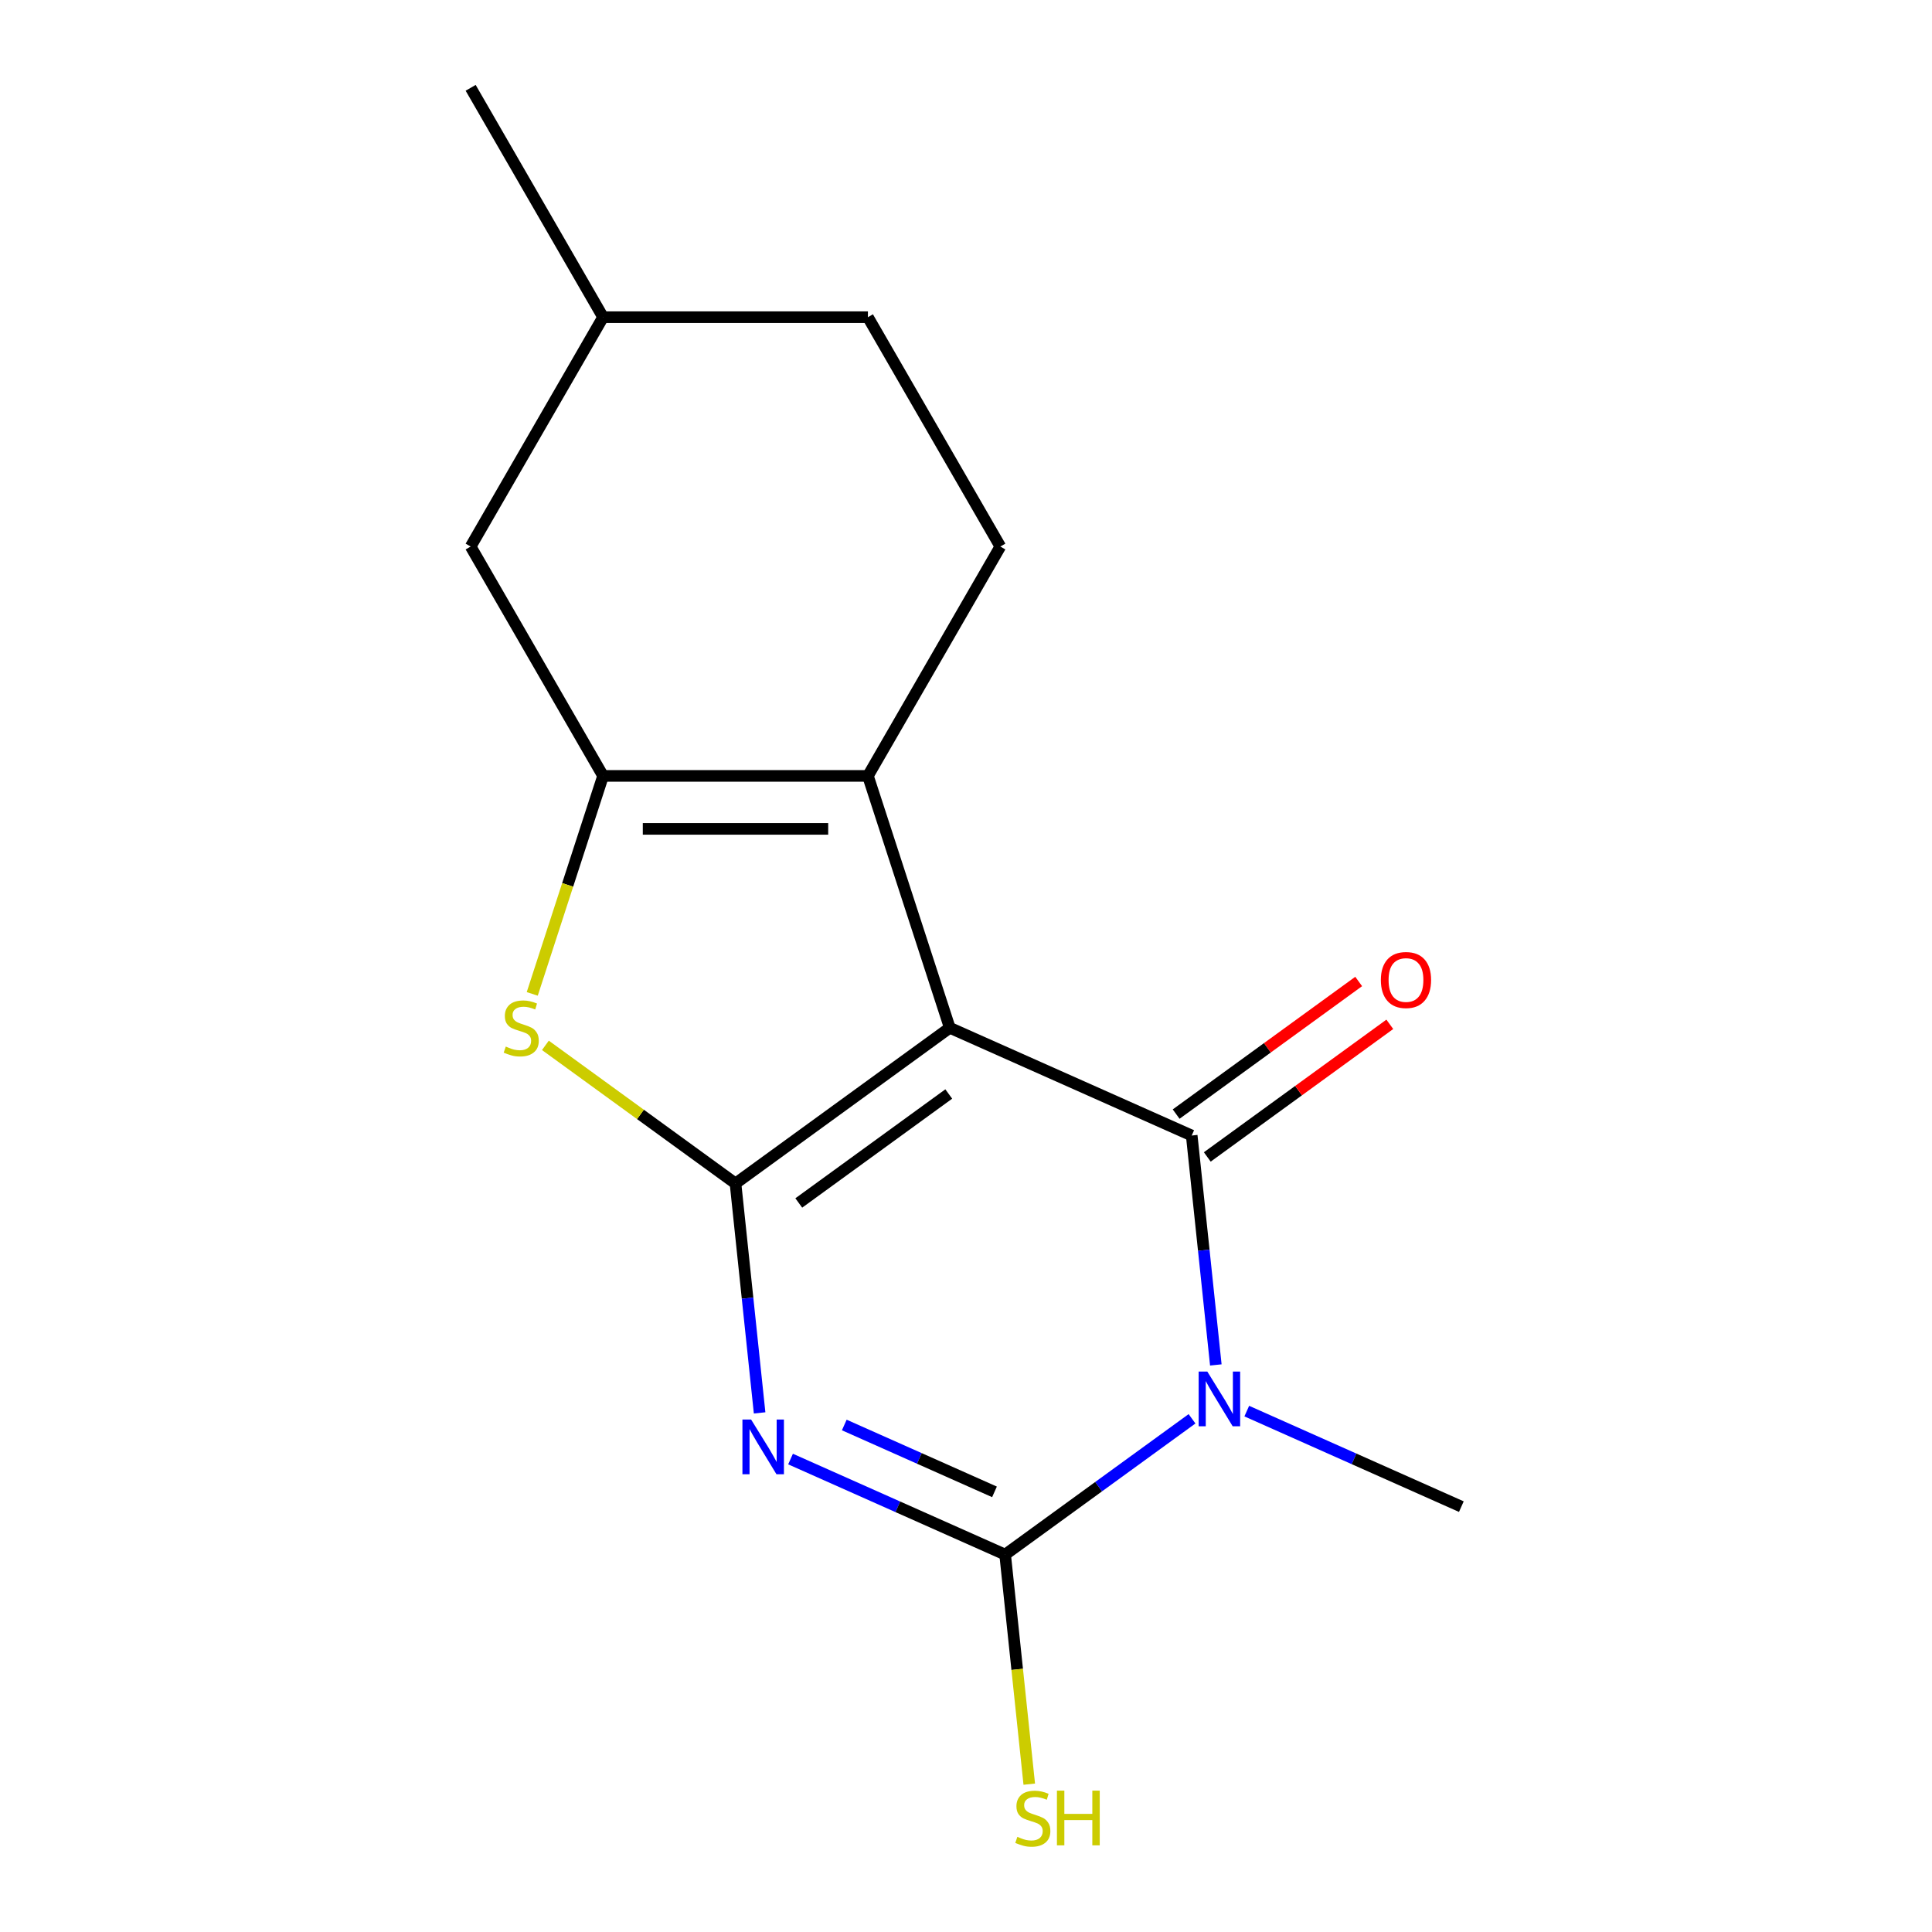 <?xml version='1.0' encoding='iso-8859-1'?>
<svg version='1.1' baseProfile='full'
              xmlns='http://www.w3.org/2000/svg'
                      xmlns:rdkit='http://www.rdkit.org/xml'
                      xmlns:xlink='http://www.w3.org/1999/xlink'
                  xml:space='preserve'
width='1000px' height='1000px' viewBox='0 0 1000 1000'>
<!-- END OF HEADER -->
<rect style='opacity:1.0;fill:#FFFFFF;stroke:none' width='1000' height='1000' x='0' y='0'> </rect>
<path class='bond-0' d='M 491.597,531.985 L 380.693,612.561' style='fill:none;fill-rule:evenodd;stroke:#000000;stroke-width:6px;stroke-linecap:butt;stroke-linejoin:miter;stroke-opacity:1' />
<path class='bond-0' d='M 491.076,566.252 L 413.444,622.655' style='fill:none;fill-rule:evenodd;stroke:#000000;stroke-width:6px;stroke-linecap:butt;stroke-linejoin:miter;stroke-opacity:1' />
<path class='bond-2' d='M 491.597,531.985 L 616.829,587.742' style='fill:none;fill-rule:evenodd;stroke:#000000;stroke-width:6px;stroke-linecap:butt;stroke-linejoin:miter;stroke-opacity:1' />
<path class='bond-5' d='M 491.597,531.985 L 449.235,401.61' style='fill:none;fill-rule:evenodd;stroke:#000000;stroke-width:6px;stroke-linecap:butt;stroke-linejoin:miter;stroke-opacity:1' />
<path class='bond-1' d='M 380.693,612.561 L 386.933,671.934' style='fill:none;fill-rule:evenodd;stroke:#000000;stroke-width:6px;stroke-linecap:butt;stroke-linejoin:miter;stroke-opacity:1' />
<path class='bond-1' d='M 386.933,671.934 L 393.174,731.307' style='fill:none;fill-rule:evenodd;stroke:#0000FF;stroke-width:6px;stroke-linecap:butt;stroke-linejoin:miter;stroke-opacity:1' />
<path class='bond-7' d='M 380.693,612.561 L 331.495,576.816' style='fill:none;fill-rule:evenodd;stroke:#000000;stroke-width:6px;stroke-linecap:butt;stroke-linejoin:miter;stroke-opacity:1' />
<path class='bond-7' d='M 331.495,576.816 L 282.297,541.072' style='fill:none;fill-rule:evenodd;stroke:#CCCC00;stroke-width:6px;stroke-linecap:butt;stroke-linejoin:miter;stroke-opacity:1' />
<path class='bond-17' d='M 409.189,755.202 L 464.722,779.927' style='fill:none;fill-rule:evenodd;stroke:#0000FF;stroke-width:6px;stroke-linecap:butt;stroke-linejoin:miter;stroke-opacity:1' />
<path class='bond-17' d='M 464.722,779.927 L 520.255,804.651' style='fill:none;fill-rule:evenodd;stroke:#000000;stroke-width:6px;stroke-linecap:butt;stroke-linejoin:miter;stroke-opacity:1' />
<path class='bond-17' d='M 437.001,737.573 L 475.874,754.88' style='fill:none;fill-rule:evenodd;stroke:#0000FF;stroke-width:6px;stroke-linecap:butt;stroke-linejoin:miter;stroke-opacity:1' />
<path class='bond-17' d='M 475.874,754.88 L 514.747,772.187' style='fill:none;fill-rule:evenodd;stroke:#000000;stroke-width:6px;stroke-linecap:butt;stroke-linejoin:miter;stroke-opacity:1' />
<path class='bond-3' d='M 616.829,587.742 L 623.07,647.115' style='fill:none;fill-rule:evenodd;stroke:#000000;stroke-width:6px;stroke-linecap:butt;stroke-linejoin:miter;stroke-opacity:1' />
<path class='bond-3' d='M 623.07,647.115 L 629.31,706.488' style='fill:none;fill-rule:evenodd;stroke:#0000FF;stroke-width:6px;stroke-linecap:butt;stroke-linejoin:miter;stroke-opacity:1' />
<path class='bond-9' d='M 624.887,598.832 L 672.125,564.512' style='fill:none;fill-rule:evenodd;stroke:#000000;stroke-width:6px;stroke-linecap:butt;stroke-linejoin:miter;stroke-opacity:1' />
<path class='bond-9' d='M 672.125,564.512 L 719.363,530.191' style='fill:none;fill-rule:evenodd;stroke:#FF0000;stroke-width:6px;stroke-linecap:butt;stroke-linejoin:miter;stroke-opacity:1' />
<path class='bond-9' d='M 608.772,576.652 L 656.01,542.331' style='fill:none;fill-rule:evenodd;stroke:#000000;stroke-width:6px;stroke-linecap:butt;stroke-linejoin:miter;stroke-opacity:1' />
<path class='bond-9' d='M 656.01,542.331 L 703.248,508.011' style='fill:none;fill-rule:evenodd;stroke:#FF0000;stroke-width:6px;stroke-linecap:butt;stroke-linejoin:miter;stroke-opacity:1' />
<path class='bond-4' d='M 616.991,734.368 L 568.623,769.51' style='fill:none;fill-rule:evenodd;stroke:#0000FF;stroke-width:6px;stroke-linecap:butt;stroke-linejoin:miter;stroke-opacity:1' />
<path class='bond-4' d='M 568.623,769.51 L 520.255,804.651' style='fill:none;fill-rule:evenodd;stroke:#000000;stroke-width:6px;stroke-linecap:butt;stroke-linejoin:miter;stroke-opacity:1' />
<path class='bond-12' d='M 645.326,730.383 L 700.858,755.108' style='fill:none;fill-rule:evenodd;stroke:#0000FF;stroke-width:6px;stroke-linecap:butt;stroke-linejoin:miter;stroke-opacity:1' />
<path class='bond-12' d='M 700.858,755.108 L 756.391,779.833' style='fill:none;fill-rule:evenodd;stroke:#000000;stroke-width:6px;stroke-linecap:butt;stroke-linejoin:miter;stroke-opacity:1' />
<path class='bond-11' d='M 520.255,804.651 L 526.5,864.065' style='fill:none;fill-rule:evenodd;stroke:#000000;stroke-width:6px;stroke-linecap:butt;stroke-linejoin:miter;stroke-opacity:1' />
<path class='bond-11' d='M 526.5,864.065 L 532.744,923.478' style='fill:none;fill-rule:evenodd;stroke:#CCCC00;stroke-width:6px;stroke-linecap:butt;stroke-linejoin:miter;stroke-opacity:1' />
<path class='bond-6' d='M 449.235,401.61 L 312.151,401.61' style='fill:none;fill-rule:evenodd;stroke:#000000;stroke-width:6px;stroke-linecap:butt;stroke-linejoin:miter;stroke-opacity:1' />
<path class='bond-6' d='M 428.673,429.027 L 332.714,429.027' style='fill:none;fill-rule:evenodd;stroke:#000000;stroke-width:6px;stroke-linecap:butt;stroke-linejoin:miter;stroke-opacity:1' />
<path class='bond-8' d='M 449.235,401.61 L 517.777,282.891' style='fill:none;fill-rule:evenodd;stroke:#000000;stroke-width:6px;stroke-linecap:butt;stroke-linejoin:miter;stroke-opacity:1' />
<path class='bond-10' d='M 312.151,401.61 L 243.609,282.891' style='fill:none;fill-rule:evenodd;stroke:#000000;stroke-width:6px;stroke-linecap:butt;stroke-linejoin:miter;stroke-opacity:1' />
<path class='bond-16' d='M 312.151,401.61 L 293.821,458.024' style='fill:none;fill-rule:evenodd;stroke:#000000;stroke-width:6px;stroke-linecap:butt;stroke-linejoin:miter;stroke-opacity:1' />
<path class='bond-16' d='M 293.821,458.024 L 275.491,514.438' style='fill:none;fill-rule:evenodd;stroke:#CCCC00;stroke-width:6px;stroke-linecap:butt;stroke-linejoin:miter;stroke-opacity:1' />
<path class='bond-13' d='M 517.777,282.891 L 449.235,164.173' style='fill:none;fill-rule:evenodd;stroke:#000000;stroke-width:6px;stroke-linecap:butt;stroke-linejoin:miter;stroke-opacity:1' />
<path class='bond-18' d='M 243.609,282.891 L 312.151,164.173' style='fill:none;fill-rule:evenodd;stroke:#000000;stroke-width:6px;stroke-linecap:butt;stroke-linejoin:miter;stroke-opacity:1' />
<path class='bond-14' d='M 449.235,164.173 L 312.151,164.173' style='fill:none;fill-rule:evenodd;stroke:#000000;stroke-width:6px;stroke-linecap:butt;stroke-linejoin:miter;stroke-opacity:1' />
<path class='bond-15' d='M 312.151,164.173 L 243.609,45.455' style='fill:none;fill-rule:evenodd;stroke:#000000;stroke-width:6px;stroke-linecap:butt;stroke-linejoin:miter;stroke-opacity:1' />
<path  class='atom-2' d='M 388.762 734.734
L 398.042 749.734
Q 398.962 751.214, 400.442 753.894
Q 401.922 756.574, 402.002 756.734
L 402.002 734.734
L 405.762 734.734
L 405.762 763.054
L 401.882 763.054
L 391.922 746.654
Q 390.762 744.734, 389.522 742.534
Q 388.322 740.334, 387.962 739.654
L 387.962 763.054
L 384.282 763.054
L 384.282 734.734
L 388.762 734.734
' fill='#0000FF'/>
<path  class='atom-4' d='M 624.898 709.915
L 634.178 724.915
Q 635.098 726.395, 636.578 729.075
Q 638.058 731.755, 638.138 731.915
L 638.138 709.915
L 641.898 709.915
L 641.898 738.235
L 638.018 738.235
L 628.058 721.835
Q 626.898 719.915, 625.658 717.715
Q 624.458 715.515, 624.098 714.835
L 624.098 738.235
L 620.418 738.235
L 620.418 709.915
L 624.898 709.915
' fill='#0000FF'/>
<path  class='atom-8' d='M 261.79 541.705
Q 262.11 541.825, 263.43 542.385
Q 264.75 542.945, 266.19 543.305
Q 267.67 543.625, 269.11 543.625
Q 271.79 543.625, 273.35 542.345
Q 274.91 541.025, 274.91 538.745
Q 274.91 537.185, 274.11 536.225
Q 273.35 535.265, 272.15 534.745
Q 270.95 534.225, 268.95 533.625
Q 266.43 532.865, 264.91 532.145
Q 263.43 531.425, 262.35 529.905
Q 261.31 528.385, 261.31 525.825
Q 261.31 522.265, 263.71 520.065
Q 266.15 517.865, 270.95 517.865
Q 274.23 517.865, 277.95 519.425
L 277.03 522.505
Q 273.63 521.105, 271.07 521.105
Q 268.31 521.105, 266.79 522.265
Q 265.27 523.385, 265.31 525.345
Q 265.31 526.865, 266.07 527.785
Q 266.87 528.705, 267.99 529.225
Q 269.15 529.745, 271.07 530.345
Q 273.63 531.145, 275.15 531.945
Q 276.67 532.745, 277.75 534.385
Q 278.87 535.985, 278.87 538.745
Q 278.87 542.665, 276.23 544.785
Q 273.63 546.865, 269.27 546.865
Q 266.75 546.865, 264.83 546.305
Q 262.95 545.785, 260.71 544.865
L 261.79 541.705
' fill='#CCCC00'/>
<path  class='atom-10' d='M 714.733 507.246
Q 714.733 500.446, 718.093 496.646
Q 721.453 492.846, 727.733 492.846
Q 734.013 492.846, 737.373 496.646
Q 740.733 500.446, 740.733 507.246
Q 740.733 514.126, 737.333 518.046
Q 733.933 521.926, 727.733 521.926
Q 721.493 521.926, 718.093 518.046
Q 714.733 514.166, 714.733 507.246
M 727.733 518.726
Q 732.053 518.726, 734.373 515.846
Q 736.733 512.926, 736.733 507.246
Q 736.733 501.686, 734.373 498.886
Q 732.053 496.046, 727.733 496.046
Q 723.413 496.046, 721.053 498.846
Q 718.733 501.646, 718.733 507.246
Q 718.733 512.966, 721.053 515.846
Q 723.413 518.726, 727.733 518.726
' fill='#FF0000'/>
<path  class='atom-12' d='M 526.584 950.745
Q 526.904 950.865, 528.224 951.425
Q 529.544 951.985, 530.984 952.345
Q 532.464 952.665, 533.904 952.665
Q 536.584 952.665, 538.144 951.385
Q 539.704 950.065, 539.704 947.785
Q 539.704 946.225, 538.904 945.265
Q 538.144 944.305, 536.944 943.785
Q 535.744 943.265, 533.744 942.665
Q 531.224 941.905, 529.704 941.185
Q 528.224 940.465, 527.144 938.945
Q 526.104 937.425, 526.104 934.865
Q 526.104 931.305, 528.504 929.105
Q 530.944 926.905, 535.744 926.905
Q 539.024 926.905, 542.744 928.465
L 541.824 931.545
Q 538.424 930.145, 535.864 930.145
Q 533.104 930.145, 531.584 931.305
Q 530.064 932.425, 530.104 934.385
Q 530.104 935.905, 530.864 936.825
Q 531.664 937.745, 532.784 938.265
Q 533.944 938.785, 535.864 939.385
Q 538.424 940.185, 539.944 940.985
Q 541.464 941.785, 542.544 943.425
Q 543.664 945.025, 543.664 947.785
Q 543.664 951.705, 541.024 953.825
Q 538.424 955.905, 534.064 955.905
Q 531.544 955.905, 529.624 955.345
Q 527.744 954.825, 525.504 953.905
L 526.584 950.745
' fill='#CCCC00'/>
<path  class='atom-12' d='M 547.064 926.825
L 550.904 926.825
L 550.904 938.865
L 565.384 938.865
L 565.384 926.825
L 569.224 926.825
L 569.224 955.145
L 565.384 955.145
L 565.384 942.065
L 550.904 942.065
L 550.904 955.145
L 547.064 955.145
L 547.064 926.825
' fill='#CCCC00'/>
</svg>
